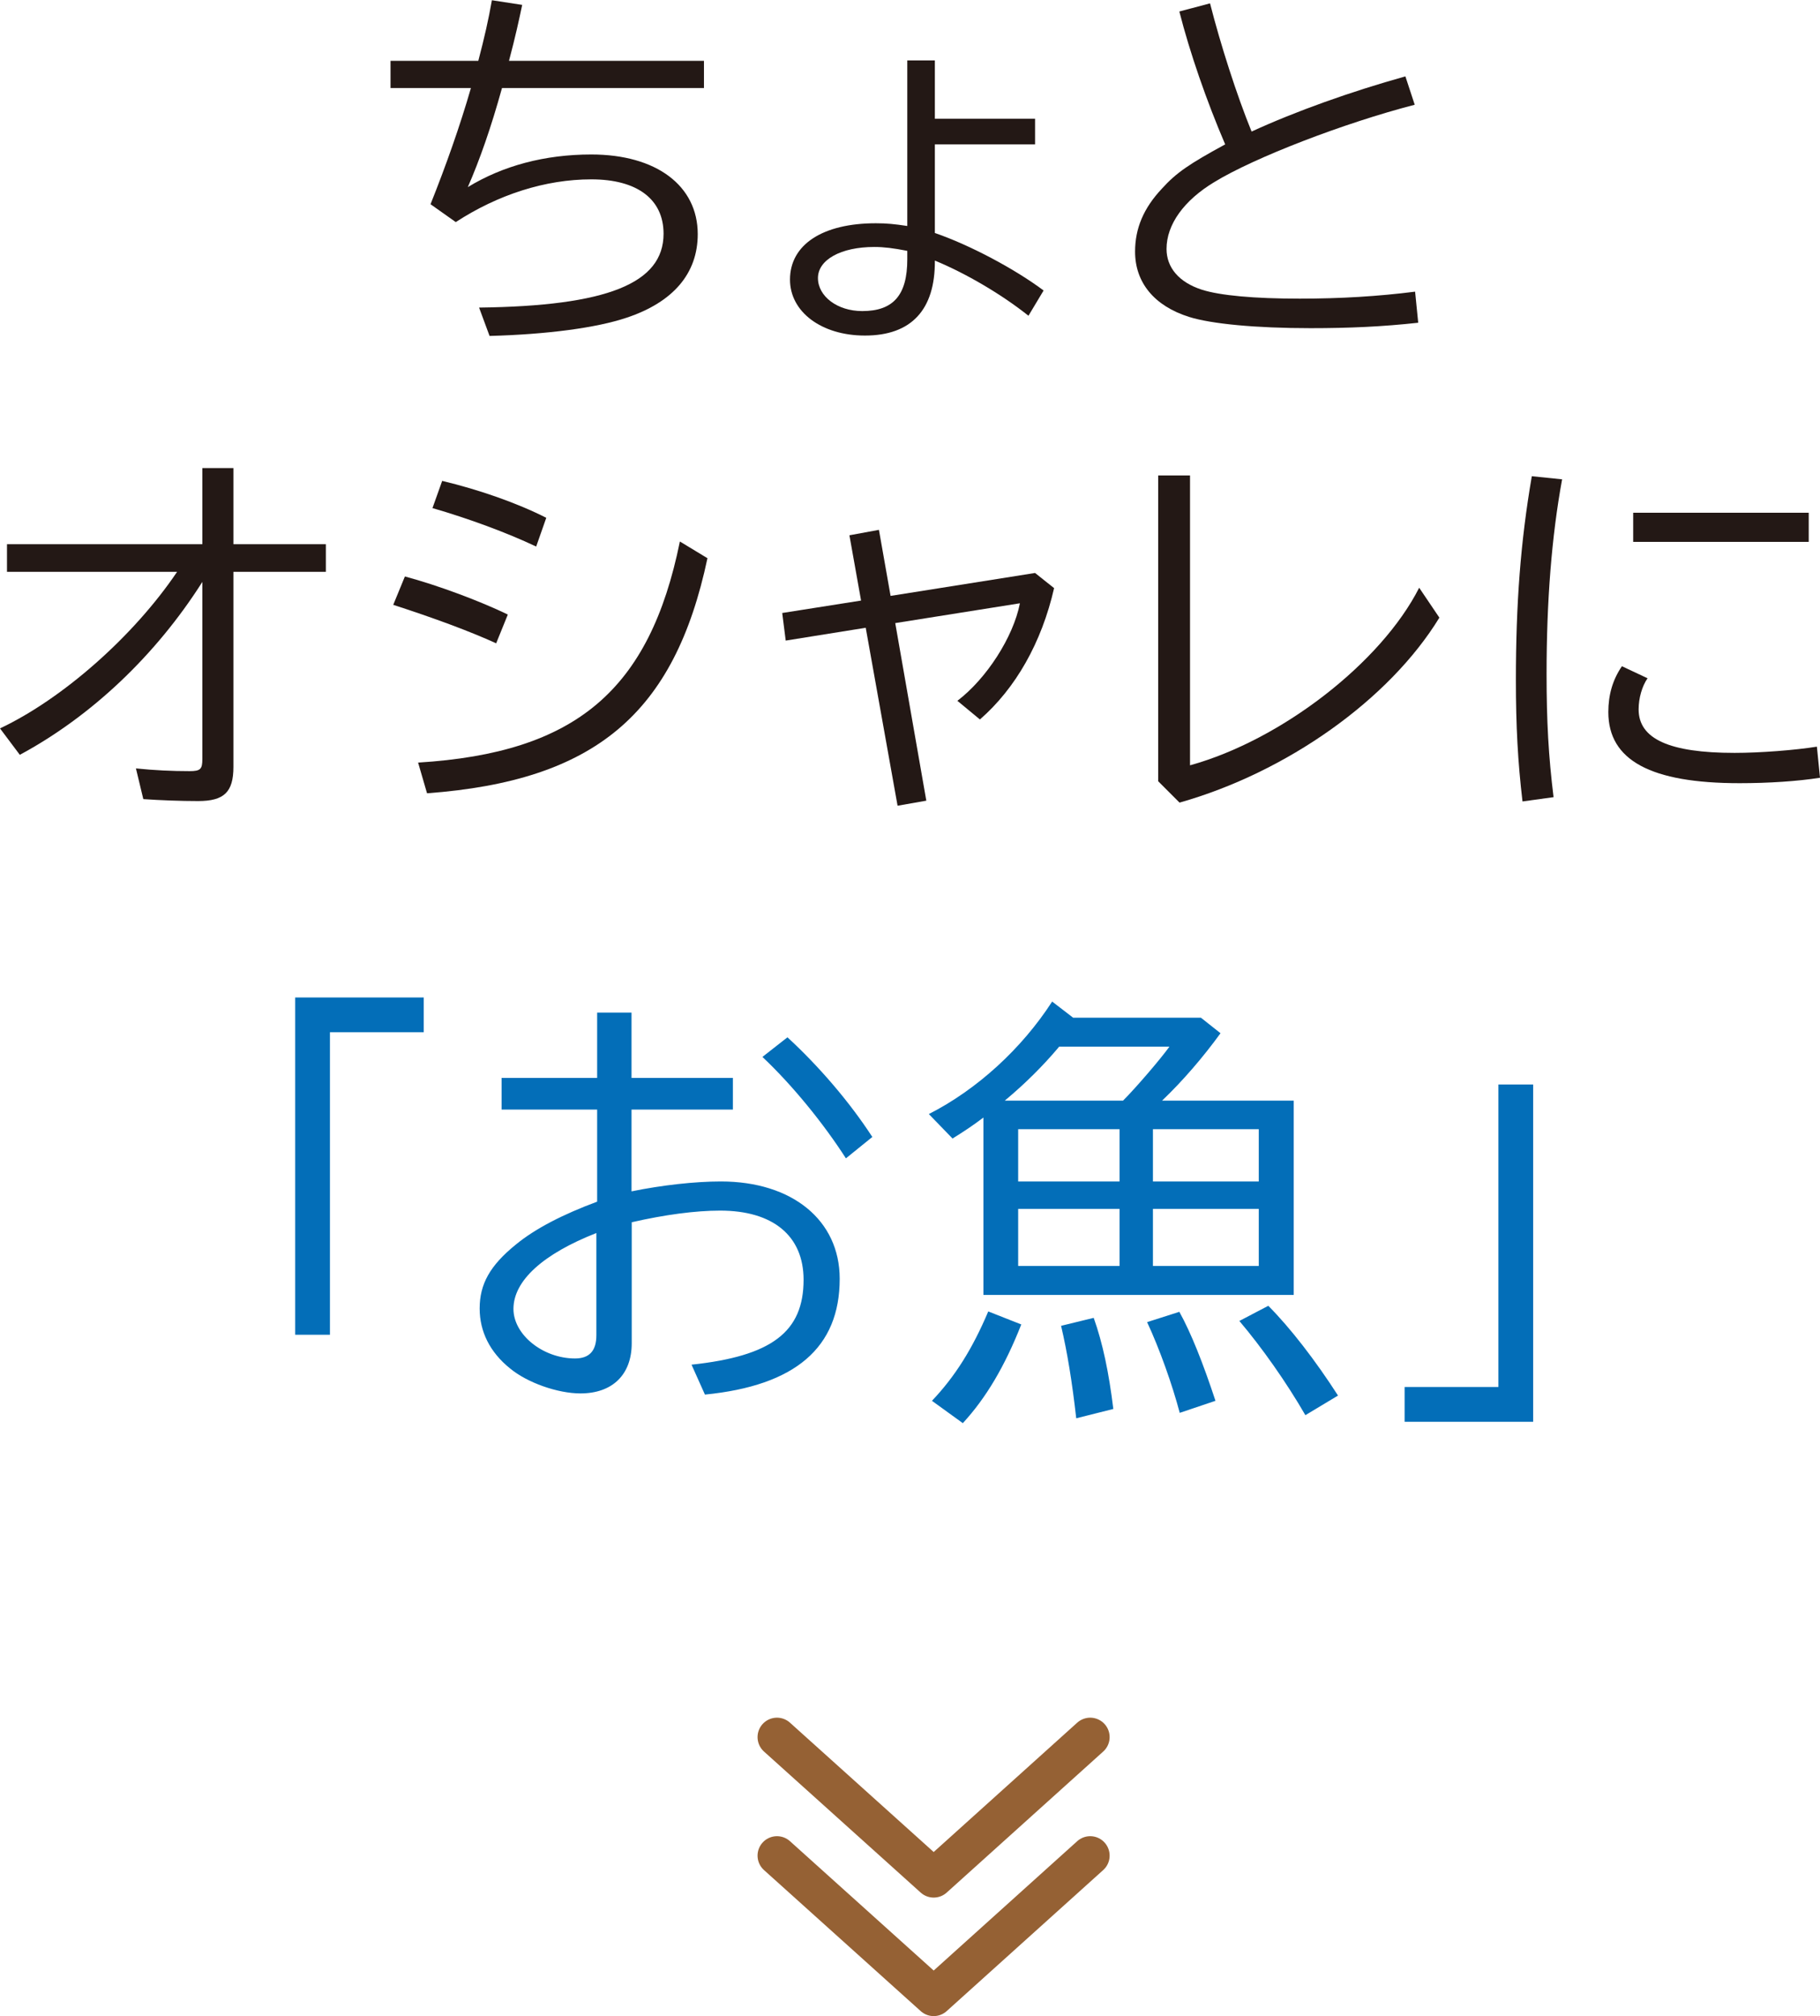 <?xml version="1.0" encoding="UTF-8"?>
<svg id="_レイヤー_2" data-name="レイヤー 2" xmlns="http://www.w3.org/2000/svg" width="33.06mm" height="36.61mm" viewBox="0 0 93.72 103.76">
  <defs>
    <style>
      .cls-1 {
        fill: #036eb8;
      }

      .cls-1, .cls-2 {
        stroke-width: 0px;
      }

      .cls-3 {
        fill: none;
        stroke: #956134;
        stroke-linecap: round;
        stroke-linejoin: round;
        stroke-width: 2px;
      }

      .cls-2 {
        fill: #231815;
      }
    </style>
  </defs>
  <g id="_レイヤー_1-2" data-name="レイヤー 1">
    <g>
      <polyline class="cls-3" points="40.01 89.4 48.08 96.66 56.14 89.4"/>
      <polyline class="cls-3" points="40.01 95.5 48.08 102.76 56.14 95.5"/>
    </g>
    <g>
      <path class="cls-2" d="M24.63,3.12c.32-1.22.52-2.1.7-3.12l1.56.24c-.16.76-.34,1.6-.68,2.88h10.04v1.4h-10.4c-.56,2.02-1.14,3.68-1.76,5.1,1.8-1.1,3.96-1.68,6.36-1.68,3.34,0,5.48,1.6,5.48,4.1,0,2.02-1.26,3.5-3.66,4.3-1.54.52-4.08.86-7.06.94l-.54-1.46c6.58-.08,9.5-1.24,9.5-3.8,0-1.78-1.36-2.8-3.72-2.8s-4.8.78-6.98,2.2l-1.3-.92c.8-2,1.52-4.04,2.08-5.98h-4.14v-1.4h4.52Z"/>
      <path class="cls-2" d="M48.14,3.1v3h5.16v1.32h-5.16v4.56c1.8.62,4.1,1.84,5.6,2.96l-.78,1.3c-1.38-1.1-3.22-2.18-4.82-2.84.02,2.54-1.22,3.86-3.6,3.86-2.24,0-3.86-1.22-3.86-2.88,0-1.8,1.68-2.9,4.42-2.9.56,0,.96.04,1.62.14V3.1h1.42ZM46.72,12.9c-.72-.14-1.2-.2-1.7-.2-1.72,0-2.9.66-2.9,1.6s1,1.7,2.28,1.7c1.6,0,2.32-.82,2.32-2.66v-.44Z"/>
      <path class="cls-2" d="M73.03,16.6c-1.82.2-3.54.28-5.54.28-2.82,0-5.12-.22-6.26-.58-1.78-.56-2.78-1.76-2.78-3.36,0-1.2.44-2.24,1.38-3.24.74-.82,1.42-1.28,3.26-2.28-.96-2.24-1.82-4.72-2.36-6.84l1.58-.42c.54,2.12,1.38,4.74,2.14,6.6,2.26-1.04,5.12-2.06,7.92-2.84l.48,1.46c-3.64.94-8.26,2.72-10.32,3.98-1.56.94-2.46,2.18-2.46,3.44,0,.96.64,1.72,1.82,2.1.94.3,2.7.46,5.04.46,2.1,0,4.06-.12,5.94-.36l.16,1.6Z"/>
      <path class="cls-2" d="M12.02,24.08v3.92h4.76v1.42h-4.76v10.04c0,1.3-.48,1.76-1.82,1.76-.92,0-1.94-.04-2.82-.1l-.38-1.58c.98.1,1.86.14,2.76.14.56,0,.66-.1.66-.62v-9.12c-2.4,3.78-5.72,6.92-9.4,8.9l-1.02-1.36c3.22-1.52,6.88-4.74,9.12-8.06H.36v-1.42h10.06v-3.92h1.6Z"/>
      <path class="cls-2" d="M25.55,33.1c-1.36-.62-3.2-1.3-5.3-1.98l.6-1.46c1.72.46,3.9,1.28,5.3,1.96l-.6,1.48ZM21.53,39.24c8.12-.5,11.92-3.72,13.48-11.38l1.42.86c-1.7,8.02-5.8,11.46-14.44,12.1l-.46-1.58ZM27.61,28.12c-1.52-.72-3.48-1.44-5.34-1.98l.5-1.4c1.92.46,3.86,1.14,5.36,1.9l-.52,1.48Z"/>
      <path class="cls-2" d="M45.86,30.66l7.44-1.18.98.78c-.64,2.8-1.98,5.16-3.82,6.76l-1.16-.96c1.5-1.14,2.88-3.28,3.22-5.02l-6.42,1.02,1.6,9.14-1.48.26-1.64-9.16-4.12.66-.18-1.42,4.06-.64-.6-3.36,1.52-.28.6,3.4Z"/>
      <path class="cls-2" d="M61.28,24.46v14.92c4.7-1.3,9.84-5.28,11.8-9.14l1.04,1.54c-2.58,4.22-7.86,7.96-13.38,9.52l-1.1-1.1v-15.74h1.64Z"/>
      <path class="cls-2" d="M78.4,41.24c-.24-2.04-.34-3.88-.34-6.24,0-3.92.24-7.14.82-10.5l1.56.16c-.54,2.94-.8,6.28-.8,10.02,0,2.42.1,4.24.36,6.34l-1.6.22ZM93.72,40.02c-1.14.18-2.64.28-4.14.28-4.58,0-6.76-1.18-6.76-3.66,0-.88.22-1.66.7-2.36l1.32.62c-.28.4-.46,1.02-.46,1.6,0,1.52,1.58,2.24,4.94,2.24,1.32,0,3.12-.14,4.24-.32l.16,1.6ZM93.14,26.38v1.5h-9.04v-1.5h9.04Z"/>
    </g>
    <g>
      <path class="cls-1" d="M21.82,51.33v1.79h-4.83v15.57h-1.79v-17.36h6.62Z"/>
      <path class="cls-1" d="M32.52,52.11v3.36h5.22v1.63h-5.22v4.21c1.56-.32,3.27-.51,4.6-.51,3.68,0,6.12,2,6.12,5.01,0,3.54-2.28,5.5-6.94,5.96l-.69-1.54c4.12-.44,5.77-1.68,5.77-4.37,0-2.25-1.56-3.56-4.3-3.56-1.26,0-2.85.21-4.55.6v6.23c0,1.61-.99,2.58-2.64,2.58-1.17,0-2.74-.55-3.63-1.29-1.03-.83-1.56-1.89-1.56-3.08,0-1.26.53-2.21,1.86-3.29,1.01-.83,2.44-1.56,4.19-2.21v-4.74h-4.92v-1.63h4.92v-3.36h1.79ZM30.72,63.45c-2.76,1.08-4.28,2.46-4.28,3.91,0,1.33,1.52,2.55,3.17,2.55.74,0,1.1-.39,1.1-1.2v-5.27ZM43.56,59.61c-1.17-1.82-2.78-3.79-4.3-5.22l1.29-1.01c1.63,1.5,3.2,3.33,4.37,5.13l-1.36,1.1Z"/>
      <path class="cls-1" d="M66.62,56.64v10h-15.98v-9.13c-.51.39-1.04.74-1.59,1.08l-1.22-1.26c2.48-1.26,4.78-3.36,6.35-5.79l1.08.83h6.58l1.01.8c-.9,1.24-1.95,2.46-3.01,3.47h6.78ZM47.99,72.09c1.2-1.26,2.09-2.69,2.9-4.6l1.7.67c-.85,2.16-1.82,3.79-3.01,5.08l-1.59-1.15ZM57.83,56.64c.67-.67,1.93-2.14,2.39-2.78h-5.68l-.09.11c-.74.87-1.63,1.77-2.71,2.67h6.09ZM52.43,60.8h5.22v-2.69h-5.22v2.69ZM52.43,65.15h5.22v-2.94h-5.22v2.94ZM55.42,72.99c-.21-1.86-.46-3.4-.78-4.76l1.68-.41c.46,1.29.78,2.8,1.01,4.69l-1.91.48ZM60.75,72.71c-.39-1.47-1.03-3.27-1.68-4.67l1.66-.53c.6,1.08,1.22,2.64,1.86,4.58l-1.84.62ZM64.82,58.11h-5.45v2.69h5.45v-2.69ZM64.82,62.21h-5.45v2.94h5.45v-2.94ZM67.22,72.83c-.97-1.68-2.23-3.47-3.4-4.85l1.49-.78c1.13,1.13,2.44,2.83,3.59,4.62l-1.68,1.01Z"/>
      <path class="cls-1" d="M78.95,55.81v17.36h-6.62v-1.79h4.83v-15.57h1.79Z"/>
    </g>
  </g>
</svg>